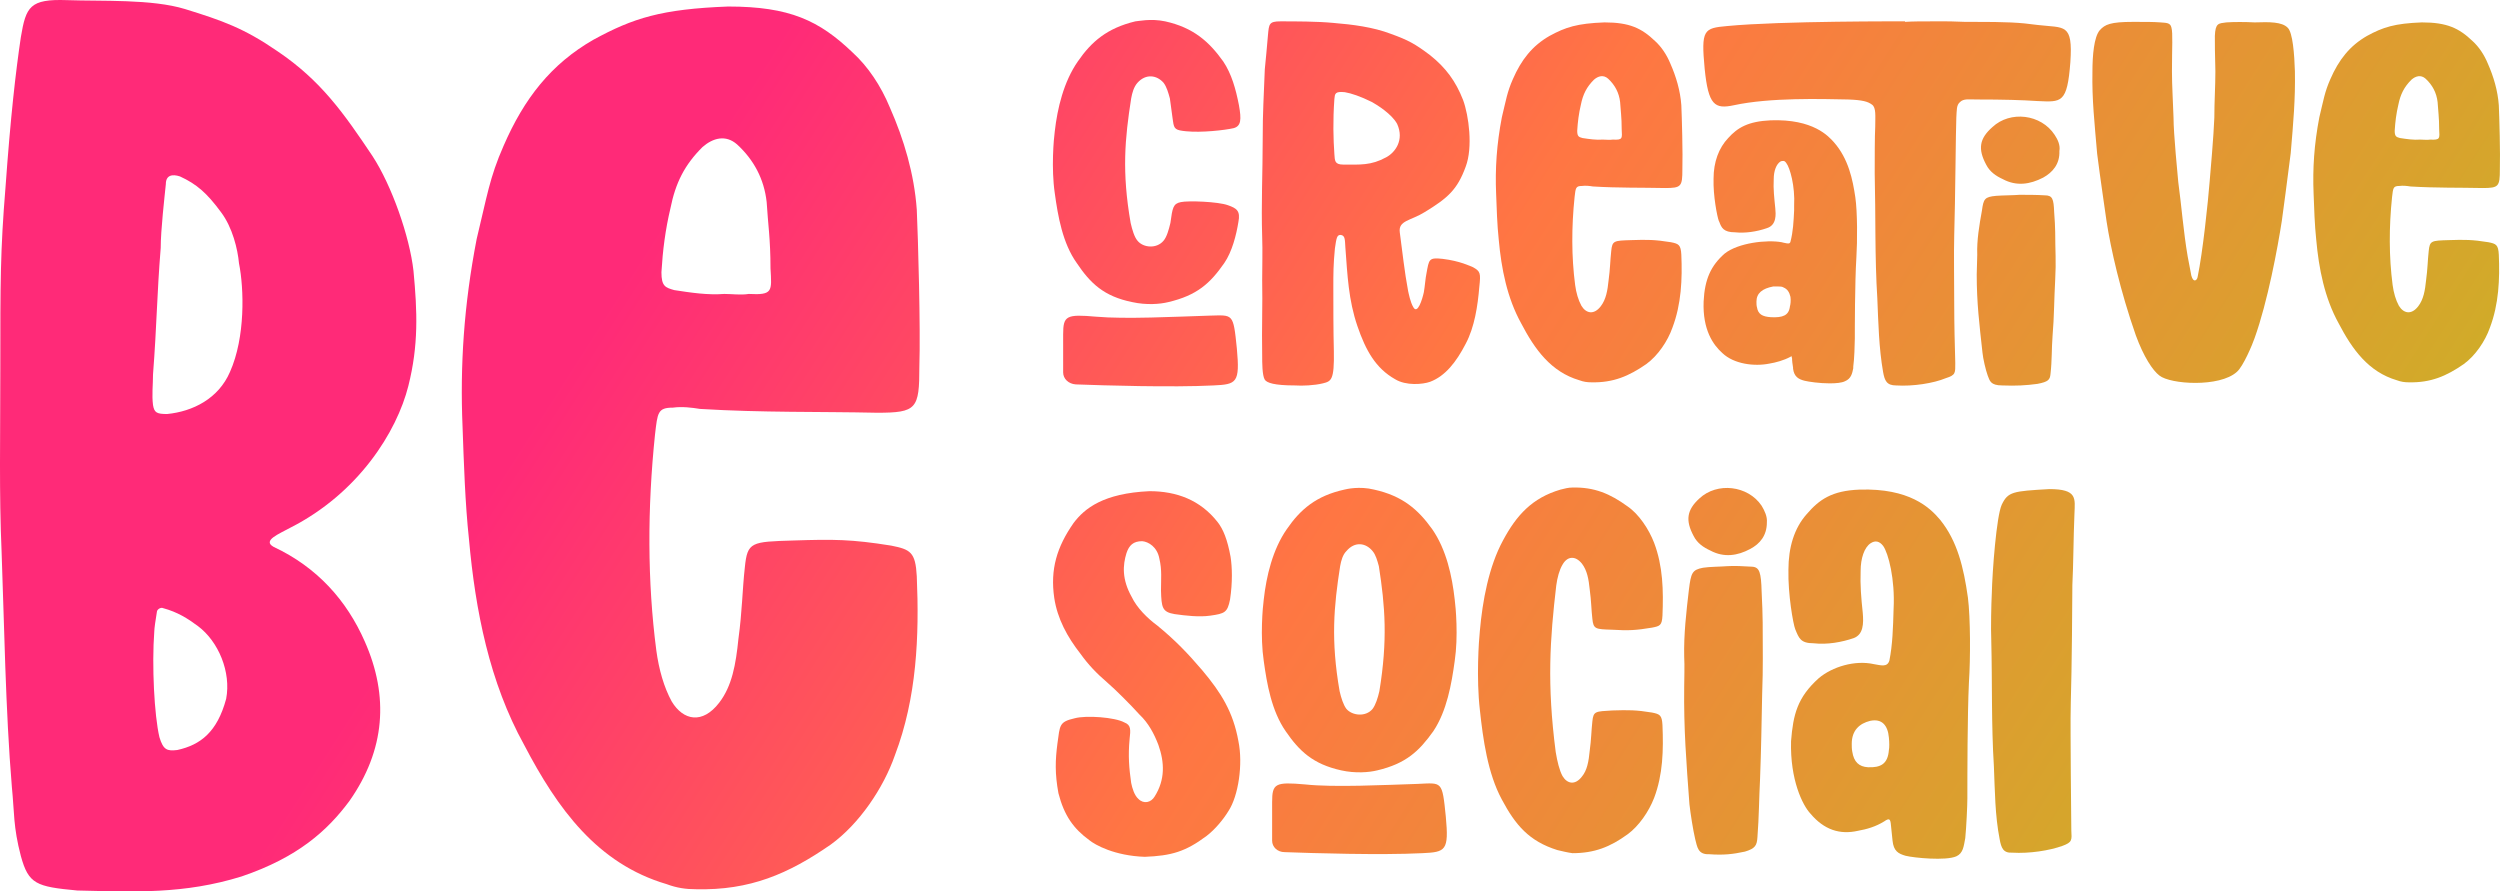 <svg width="373" height="133" viewBox="0 0 373 133" fill="none" xmlns="http://www.w3.org/2000/svg">
<path d="M305.762 72.973C309.977 72.973 309.587 74.372 309.509 76.625C309.353 80.278 309.353 84.319 309.197 87.272C309.197 88.904 309.119 99.862 308.963 104.835C308.885 107.866 308.963 111.285 308.963 115.404C308.963 117.969 309.041 121.233 309.041 123.875C309.119 125.351 309.197 125.662 307.714 126.206C305.762 126.906 302.796 127.372 300.22 127.217C298.893 127.294 298.581 126.517 298.346 125.196C297.644 121.621 297.644 117.969 297.488 114.316C297.098 108.099 297.254 101.882 297.098 95.587C297.019 93.644 297.098 90.07 297.176 88.593C297.254 85.174 297.878 77.014 298.659 75.304C299.595 73.361 300.298 73.284 305.762 72.973Z" fill="url(#paint0_linear_1821_259)"/>
<path d="M293.609 89.137C293.999 92.168 293.999 98.307 293.765 101.804C293.531 106.778 293.531 115.715 293.531 119.134C293.531 120.222 293.375 123.486 293.218 125.041C292.984 126.284 292.906 127.294 291.891 127.76C290.33 128.46 285.569 127.994 284.32 127.683C283.227 127.372 282.524 126.983 282.368 125.429C282.29 124.652 282.212 123.875 282.134 123.175C282.056 122.165 281.9 122.01 281.119 122.554C279.87 123.331 278.543 123.719 277.216 123.953C274.484 124.574 272.142 123.797 270.113 121.388C268.942 120.145 267.068 116.337 267.225 110.586C267.537 106.623 268.161 104.058 271.362 101.183C273.391 99.473 276.748 98.463 279.558 99.084C280.573 99.24 281.588 99.628 281.9 98.54C282.368 96.209 282.446 93.644 282.524 90.847C282.758 86.417 281.744 82.531 280.963 81.443C280.417 80.744 279.792 80.589 279.09 81.055C278.153 81.677 277.607 83.309 277.607 85.174C277.528 87.272 277.685 89.215 277.919 91.391C278.075 93.1 277.997 94.655 276.592 95.199C274.796 95.82 272.611 96.209 270.581 95.976C268.63 95.976 268.396 95.199 267.849 93.877C267.537 93.1 266.756 88.671 266.834 85.018C266.834 81.677 267.693 78.801 269.566 76.703C271.44 74.527 273.313 73.206 277.45 73.05C284.866 72.817 287.91 75.693 289.472 77.558C292.048 80.744 292.984 84.707 293.609 89.137ZM281.822 111.907C281.9 111.596 281.9 110.741 281.822 110.042C281.666 108.254 280.807 107.166 279.012 107.555C277.45 107.944 276.28 108.954 276.28 110.974C276.28 111.363 276.28 111.752 276.358 112.14C276.592 113.694 277.372 114.394 278.699 114.472C280.573 114.549 281.666 114.005 281.822 111.907Z" fill="url(#paint1_linear_1821_259)"/>
<path d="M262.836 88.282C262.914 89.603 262.992 92.09 262.992 92.867C262.992 97.142 263.07 99.395 262.914 103.592C262.836 107.633 262.758 112.14 262.602 116.181C262.446 119.212 262.446 121.854 262.212 124.885C262.134 126.129 261.899 126.595 260.338 127.061C258.543 127.45 257.138 127.605 255.03 127.45C253.313 127.527 253.235 126.362 252.923 125.196C252.61 123.875 252.22 121.388 252.064 119.989C251.596 113.617 251.205 108.876 251.283 102.426C251.283 101.416 251.361 99.317 251.283 97.996C251.205 94.655 251.596 91.313 251.986 87.971C252.298 85.485 252.454 85.018 254.093 84.707C255.03 84.552 256.747 84.552 257.684 84.474C258.699 84.397 260.182 84.474 261.431 84.552C262.524 84.63 262.758 85.407 262.836 88.282ZM255.186 82.143C254.171 81.677 253.235 81.055 252.688 79.967C251.439 77.636 251.674 76.081 253.547 74.372C256.201 71.885 260.807 72.429 262.836 75.46C263.304 76.237 263.695 77.092 263.617 77.946C263.617 79.889 262.602 81.133 261.119 81.91C259.245 82.92 257.216 83.231 255.186 82.143Z" fill="url(#paint2_linear_1821_259)"/>
<path d="M246.478 106.312C247.649 106.545 247.962 106.7 248.04 108.177C248.196 111.907 248.118 115.56 246.791 119.057C246.01 121.077 244.527 123.253 242.81 124.497C240.234 126.362 237.892 127.294 234.613 127.294C233.989 127.217 232.974 126.983 232.35 126.828C228.134 125.507 226.105 123.098 224.075 119.29C221.968 115.404 221.265 110.275 220.797 105.923C220.25 101.183 220.641 95.587 220.797 94.111C221.187 89.681 222.124 84.552 224.231 80.666C226.261 76.858 228.603 74.294 232.818 73.05C233.442 72.895 233.989 72.74 234.613 72.74C237.892 72.662 240.234 73.672 242.81 75.537C244.527 76.703 246.01 78.957 246.791 80.977C248.118 84.474 248.196 88.127 248.04 91.857C247.962 93.334 247.649 93.411 246.478 93.644C244.137 94.033 242.966 94.111 240.546 93.955C238.048 93.878 237.736 93.878 237.58 92.323C237.424 91.002 237.424 89.681 237.189 87.971C237.033 86.417 236.799 85.096 236.018 84.086C235.004 82.842 233.833 82.998 233.13 84.241C232.662 85.018 232.35 86.184 232.194 87.35C231.257 95.354 230.788 102.037 232.115 112.218C232.35 113.617 232.662 114.938 233.13 115.793C233.833 116.958 235.004 117.192 236.018 115.87C236.799 114.938 237.033 113.617 237.189 111.985C237.424 110.275 237.424 109.032 237.58 107.633C237.736 106.079 238.048 106.156 240.546 106.001C242.966 105.923 244.137 105.923 246.478 106.312Z" fill="url(#paint3_linear_1821_259)"/>
<path d="M217.043 89.448C217.199 90.614 217.59 94.966 217.043 98.618C216.575 102.037 215.872 106.079 213.843 109.109C211.735 112.062 209.784 113.928 205.49 114.938C204.242 115.249 202.212 115.404 200.104 114.938C195.889 114.005 193.86 112.062 191.83 109.109C189.722 106.079 189.02 102.037 188.552 98.618C188.005 94.966 188.395 90.614 188.552 89.448C188.942 85.951 189.879 81.987 191.986 78.957C194.016 76.004 196.358 73.983 200.573 73.05C200.885 72.973 202.836 72.506 205.022 73.05C209.237 73.983 211.579 76.004 213.687 78.957C215.794 81.987 216.653 85.951 217.043 89.448ZM205.803 103.125C207.052 95.51 206.661 90.458 205.725 84.474C205.49 83.619 205.256 82.765 204.788 82.221C203.773 80.977 202.134 80.744 200.885 82.221C200.339 82.765 200.104 83.619 199.948 84.474C199.012 90.458 198.543 95.51 199.87 103.125C200.104 104.136 200.417 105.146 200.885 105.768C201.744 106.778 203.773 107.011 204.788 105.768C205.256 105.146 205.569 104.136 205.803 103.125ZM211.501 116.958C215.17 116.803 215.17 116.414 215.716 121.854C216.185 126.906 215.716 127.139 212.204 127.294C206.037 127.605 195.811 127.294 191.674 127.139C190.581 127.139 189.801 126.362 189.801 125.429V119.678C189.801 116.881 190.269 116.648 194.718 117.036C199.012 117.502 206.583 117.114 211.501 116.958Z" fill="url(#paint4_linear_1821_259)"/>
<path d="M184.772 110.586C185.475 114.005 184.772 118.746 183.289 121C182.587 122.165 181.338 123.72 180.011 124.73C176.888 127.061 174.781 127.683 170.8 127.838C166.272 127.683 163.384 126.051 162.525 125.352C160.184 123.642 158.779 121.699 157.92 118.357C157.374 115.404 157.452 113.384 157.764 110.975C158.154 108.177 157.998 107.711 160.34 107.167C162.057 106.7 166.35 107.011 167.755 107.788C168.77 108.177 168.692 108.876 168.536 110.275C168.302 112.762 168.458 114.627 168.77 116.803C168.926 117.58 169.239 118.668 169.863 119.212C170.644 119.989 171.736 119.756 172.283 118.824C173.844 116.337 173.766 113.772 172.829 111.13C172.205 109.498 171.346 107.866 170.019 106.623C168.692 105.146 166.35 102.815 165.257 101.882C163.54 100.406 162.369 99.162 161.198 97.53C159.247 95.043 157.764 92.323 157.295 89.215C156.671 84.941 157.686 81.599 160.184 78.024C161.823 75.848 164.633 73.595 171.502 73.284C175.561 73.284 179.074 74.605 181.65 77.869C182.509 78.957 183.133 80.511 183.601 83.076C183.836 84.552 183.914 86.883 183.523 89.448C183.133 91.391 182.743 91.546 180.557 91.857C178.918 92.09 176.888 91.857 175.249 91.624C173.376 91.313 173.298 90.614 173.22 88.127C173.22 86.417 173.376 85.018 172.985 83.386C172.673 81.599 171.346 80.822 170.409 80.744C169.082 80.744 168.458 81.366 168.068 82.532C167.521 84.319 167.365 86.417 168.848 89.059C169.629 90.692 171.19 92.246 172.673 93.334C175.327 95.51 177.201 97.453 179.386 100.017C182.196 103.359 183.992 106.234 184.772 110.586Z" fill="url(#paint5_linear_1821_259)"/>
<path d="M357.991 27.744C357.055 27.744 357.055 28.055 356.898 29.376C356.43 33.883 356.43 38.313 356.977 42.509C357.133 43.675 357.445 44.763 357.913 45.618C358.616 46.783 359.787 47.017 360.801 45.696C361.582 44.685 361.816 43.364 361.972 41.81C362.207 40.1 362.207 38.857 362.363 37.458C362.519 35.904 362.753 35.904 365.329 35.826C367.749 35.748 368.842 35.748 371.261 36.137C372.432 36.37 372.745 36.525 372.823 38.002C372.979 41.654 372.823 45.385 371.496 48.882C370.793 50.902 369.31 53.078 367.593 54.322C365.017 56.109 362.675 57.119 359.396 57.042C358.772 57.042 358.225 56.964 357.601 56.731C353.386 55.487 350.966 52.146 348.936 48.26C346.829 44.452 345.97 40.1 345.58 35.748C345.346 33.572 345.268 31.085 345.19 28.91C345.033 25.179 345.268 21.527 346.048 17.486C346.673 14.921 346.829 13.755 347.687 11.813C348.936 8.937 350.576 6.839 353.152 5.362C355.571 4.041 357.289 3.497 361.348 3.342C365.095 3.342 366.89 4.197 368.92 6.14C369.856 6.994 370.637 8.16 371.183 9.481C372.042 11.424 372.666 13.522 372.823 15.698C372.901 17.408 373.057 22.926 372.979 25.257C372.979 27.822 372.823 28.055 370.403 28.055C366.89 27.977 363.455 28.055 359.631 27.822C359.162 27.744 358.538 27.666 357.991 27.744ZM357.835 15.621C357.523 16.942 357.367 18.185 357.289 19.506C357.289 20.361 357.523 20.439 358.069 20.594C359.084 20.75 360.099 20.905 361.114 20.827C361.582 20.827 362.128 20.905 362.597 20.827C364.08 20.905 364.002 20.672 363.924 19.273C363.924 17.486 363.768 16.553 363.69 15.232C363.534 13.833 362.909 12.668 361.894 11.735C361.192 11.113 360.411 11.346 359.787 11.89C358.694 12.978 358.147 14.066 357.835 15.621Z" fill="url(#paint6_linear_1821_259)"/>
<path d="M341.307 4.119C342.088 4.818 342.322 8.16 342.4 10.647C342.478 14.766 342.166 18.263 341.776 22.848C341.385 26.034 340.527 32.407 340.449 32.95C339.824 36.992 338.341 44.996 336.389 50.436C336.077 51.369 334.672 54.71 333.735 55.487C331.159 57.819 323.822 57.352 322.183 56.031C321.168 55.254 319.841 53.234 318.67 50.047C316.328 43.364 314.923 37.069 314.299 33.028C314.221 32.407 313.284 26.112 312.894 22.925C312.503 18.34 312.113 14.843 312.191 10.725C312.191 8.238 312.425 5.518 313.284 4.508C314.064 3.653 314.845 3.264 318.28 3.264C320.309 3.264 321.246 3.264 322.339 3.342C323.119 3.42 323.822 3.342 323.978 4.119C324.212 4.974 324.056 6.994 324.056 10.647C324.056 12.823 324.212 15.076 324.29 17.563C324.29 19.972 324.915 26.189 324.993 27.122C325.461 30.541 325.773 34.583 326.398 38.235L326.944 41.11C327.256 42.276 327.803 41.81 327.881 41.344C328.662 37.613 329.442 30.075 329.676 27.122C329.754 26.267 330.301 19.972 330.379 17.563C330.379 15.154 330.535 12.9 330.535 10.647C330.457 7.927 330.457 6.528 330.457 5.362C330.535 3.42 331.003 3.497 332.174 3.342C333.267 3.264 334.984 3.264 336.389 3.342C338.653 3.264 340.449 3.264 341.307 4.119Z" fill="url(#paint7_linear_1821_259)"/>
<path d="M273.617 21.216C275.803 23.703 276.427 26.811 276.817 29.453C277.13 31.629 277.13 35.981 276.973 38.391C276.739 42.198 276.739 49.193 276.739 50.514C276.739 51.291 276.661 53.622 276.505 54.71V54.943C276.349 55.721 276.193 56.498 275.256 56.886C274.788 57.119 273.929 57.197 272.992 57.197C271.509 57.197 269.87 56.964 269.246 56.809C268.309 56.575 267.684 56.187 267.528 55.021V54.866C267.45 54.399 267.372 53.855 267.372 53.389C267.294 53.311 267.294 53.156 267.294 53.078C267.294 53.156 267.216 53.156 267.138 53.234C266.123 53.778 264.952 54.089 264.016 54.244C261.752 54.71 258.708 54.322 256.99 52.69C255.585 51.446 254.024 49.193 254.18 44.996C254.336 41.654 255.273 39.634 257.303 37.846C259.332 36.215 263.625 35.748 265.811 36.137L266.123 36.215C266.435 36.292 266.826 36.37 266.982 36.292C267.06 36.215 267.138 36.137 267.138 36.059C267.528 34.583 267.606 33.028 267.684 31.396V30.697C267.841 27.744 267.06 25.024 266.514 24.324C266.357 24.091 266.201 24.014 266.123 24.014C265.967 24.014 265.811 24.014 265.655 24.091C265.03 24.48 264.64 25.49 264.64 26.733C264.562 28.21 264.718 29.531 264.874 31.085C264.952 31.94 265.108 33.572 263.625 34.038C262.064 34.583 260.347 34.816 258.864 34.66C257.146 34.66 256.834 33.961 256.522 33.106L256.444 32.95C256.21 32.329 255.585 29.22 255.663 26.656C255.663 24.169 256.444 22.071 257.849 20.594C259.254 19.04 260.815 18.107 264.172 17.952C270.573 17.719 272.836 20.361 273.617 21.216ZM267.06 45.696C267.138 45.462 267.216 44.841 267.138 44.297C266.982 43.597 266.67 43.131 266.123 42.898C265.889 42.742 265.577 42.742 265.265 42.742C265.03 42.742 264.796 42.742 264.562 42.742C262.923 43.053 262.064 43.753 262.064 44.996C262.064 45.307 262.064 45.618 262.142 45.851C262.298 46.861 262.923 47.25 264.25 47.328C265.967 47.405 266.904 47.094 267.06 45.696ZM306.48 31.629C306.558 32.484 306.636 34.116 306.636 34.66C306.636 37.458 306.792 38.934 306.636 41.732C306.48 44.452 306.48 47.405 306.246 50.047C306.09 52.068 306.168 53.778 305.934 55.798C305.855 56.653 305.621 56.964 303.982 57.275C302.265 57.508 300.782 57.586 298.752 57.508C296.957 57.508 296.879 56.809 296.566 56.031C296.254 55.176 295.864 53.467 295.786 52.612C295.317 48.338 294.927 45.229 294.927 40.955C294.927 40.256 295.005 38.857 295.005 38.002C294.927 35.826 295.317 33.572 295.708 31.396C295.942 29.687 296.098 29.376 297.815 29.22C298.674 29.143 300.469 29.143 301.328 29.065C302.343 29.065 303.904 29.065 305.075 29.143C306.246 29.143 306.402 29.687 306.48 31.629ZM297.269 18.962C299.923 16.475 304.528 17.019 306.558 20.128C307.026 20.827 307.417 21.682 307.261 22.537C307.339 24.48 306.246 25.723 304.841 26.5C302.889 27.511 300.86 27.822 298.83 26.733C297.815 26.267 296.879 25.645 296.332 24.558C295.083 22.226 295.317 20.672 297.269 18.962ZM304.06 3.73C308.041 4.197 309.29 3.42 308.9 9.248C308.431 15.465 307.573 15.232 303.982 15.076C301.64 14.921 298.908 14.843 294.927 14.843C293.756 14.843 292.976 14.688 292.429 15.232C291.883 15.698 291.961 16.398 291.883 17.563C291.805 19.118 291.727 30.153 291.571 35.049C291.493 38.08 291.571 41.577 291.571 45.618C291.571 48.26 291.649 51.524 291.727 54.166C291.727 55.643 291.805 55.954 290.322 56.42C288.448 57.197 285.404 57.663 282.906 57.508C281.501 57.508 281.189 56.809 280.955 55.487C280.33 51.913 280.252 48.182 280.096 44.53C279.706 38.313 279.862 32.096 279.706 25.879C279.706 23.858 279.706 20.283 279.784 18.884C279.784 17.33 279.94 16.087 279.315 15.62C278.691 15.154 277.91 14.921 275.725 14.843C271.822 14.766 264.094 14.533 258.708 15.698C255.819 16.32 254.883 15.698 254.336 10.258C253.79 4.43 254.18 4.197 257.693 3.886C265.733 3.109 284.233 3.186 284.233 3.186V3.264C285.404 3.186 286.731 3.186 288.37 3.186C289.073 3.186 289.697 3.186 290.4 3.186C290.4 3.186 291.493 3.186 293.21 3.264C293.6 3.264 293.99 3.264 294.381 3.264C299.377 3.264 301.25 3.342 304.06 3.73Z" fill="url(#paint8_linear_1821_259)"/>
<path d="M236.023 27.744C235.087 27.744 235.087 28.055 234.931 29.376C234.462 33.883 234.462 38.313 235.009 42.509C235.165 43.675 235.477 44.763 235.945 45.618C236.648 46.783 237.819 47.017 238.833 45.696C239.614 44.685 239.848 43.364 240.004 41.81C240.239 40.1 240.239 38.857 240.395 37.458C240.551 35.904 240.785 35.904 243.361 35.826C245.781 35.748 246.874 35.748 249.293 36.137C250.464 36.37 250.777 36.525 250.855 38.002C251.011 41.654 250.855 45.385 249.528 48.882C248.825 50.902 247.342 53.078 245.625 54.322C243.049 56.109 240.707 57.119 237.428 57.042C236.804 57.042 236.258 56.964 235.633 56.731C231.418 55.487 228.998 52.146 226.968 48.26C224.861 44.452 224.002 40.1 223.612 35.748C223.378 33.572 223.3 31.085 223.222 28.91C223.065 25.179 223.3 21.527 224.08 17.486C224.705 14.921 224.861 13.755 225.719 11.813C226.968 8.937 228.608 6.839 231.184 5.362C233.604 4.041 235.321 3.497 239.38 3.342C243.127 3.342 244.922 4.197 246.952 6.14C247.888 6.994 248.669 8.16 249.215 9.481C250.074 11.424 250.699 13.522 250.855 15.698C250.933 17.408 251.089 22.926 251.011 25.257C251.011 27.822 250.855 28.055 248.435 28.055C244.922 27.977 241.488 28.055 237.663 27.822C237.194 27.744 236.57 27.666 236.023 27.744ZM235.867 15.621C235.555 16.942 235.399 18.185 235.321 19.506C235.321 20.361 235.555 20.439 236.101 20.594C237.116 20.75 238.131 20.905 239.146 20.827C239.614 20.827 240.161 20.905 240.629 20.827C242.112 20.905 242.034 20.672 241.956 19.273C241.956 17.486 241.8 16.553 241.722 15.232C241.566 13.833 240.941 12.668 239.926 11.735C239.224 11.113 238.443 11.346 237.819 11.89C236.726 12.978 236.179 14.066 235.867 15.621Z" fill="url(#paint9_linear_1821_259)"/>
<path d="M219.775 39.867C220.868 40.489 220.946 40.722 220.712 42.82C220.478 45.618 220.009 48.804 218.682 51.291C217.277 54.011 215.638 56.109 213.374 56.964C212.282 57.352 209.784 57.586 208.144 56.575C205.256 54.943 203.773 52.301 202.524 48.648C201.197 44.763 201.041 41.11 200.729 36.914C200.651 35.826 200.729 35.126 200.026 35.049C199.48 35.049 199.402 35.437 199.168 37.069C198.933 39.478 198.933 40.8 198.933 42.898C198.933 45.462 198.933 49.503 199.011 52.379C199.09 56.731 198.621 56.886 197.372 57.197C196.123 57.508 194.25 57.586 193.235 57.508C190.113 57.508 189.02 57.119 188.708 56.653C188.317 56.031 188.317 54.088 188.317 53.078C188.239 48.882 188.395 45.385 188.317 41.81C188.317 39.634 188.395 37.458 188.317 35.359C188.161 30.464 188.395 25.645 188.395 20.827C188.395 16.475 188.552 14.688 188.708 10.336C188.786 9.636 189.098 6.295 189.176 5.285C189.332 3.575 189.332 3.186 191.049 3.186C193.157 3.186 196.514 3.186 198.933 3.419C201.822 3.653 204.866 4.041 207.52 5.051C210.096 5.984 211.111 6.528 213.374 8.238C215.716 10.103 217.199 12.123 218.292 14.921C219.151 17.252 219.775 21.993 218.682 24.868C217.434 28.288 216.028 29.531 212.594 31.629C210.486 32.95 208.613 32.873 208.847 34.66C209.237 37.535 209.55 40.566 210.096 43.442C210.174 43.753 210.408 45.074 210.877 45.851C211.501 46.939 212.204 44.685 212.438 43.597C212.594 42.742 212.672 41.499 212.828 40.8C213.218 38.701 213.14 38.39 215.248 38.623C217.824 38.934 219.385 39.712 219.775 39.867ZM206.817 23.469C208.144 22.77 209.55 20.905 208.457 18.496C207.676 17.019 205.412 15.62 204.71 15.232C202.993 14.377 201.587 13.911 200.651 13.755C199.168 13.6 199.168 13.988 199.09 14.766C198.855 18.029 198.933 20.75 199.09 23.003C199.168 23.936 199.09 24.557 200.417 24.557C202.914 24.557 204.554 24.713 206.817 23.469Z" fill="url(#paint10_linear_1821_259)"/>
<path d="M180.401 47.094C183.992 47.017 183.992 46.628 184.538 51.99C185.007 57.119 184.538 57.352 181.026 57.508C174.859 57.819 164.633 57.508 160.496 57.352C159.403 57.275 158.622 56.498 158.622 55.565V49.892C158.622 47.094 159.091 46.861 163.54 47.25C167.912 47.638 175.405 47.25 180.401 47.094ZM183.211 30.619C184.538 31.085 185.085 31.474 184.772 33.106C184.46 35.049 183.836 37.536 182.665 39.245C180.557 42.276 178.606 44.063 174.312 45.074C173.063 45.385 171.034 45.54 168.926 45.074C164.711 44.219 162.682 42.276 160.652 39.245C158.544 36.292 157.842 32.251 157.374 28.832C156.827 25.102 157.217 20.75 157.374 19.584C157.764 16.165 158.701 12.201 160.808 9.17C162.838 6.217 165.179 4.197 169.395 3.186C169.707 3.186 171.658 2.72 173.844 3.186C178.059 4.119 180.401 6.217 182.509 9.17C183.758 11.035 184.382 13.289 184.85 15.698C185.241 17.874 185.163 18.807 184.07 19.118C182.743 19.428 179.23 19.817 176.966 19.584C175.405 19.428 175.171 19.273 175.015 18.107L174.937 17.563C174.781 16.398 174.703 15.854 174.547 14.688C174.312 13.833 174.078 12.978 173.61 12.357C172.595 11.191 170.956 10.958 169.707 12.357C169.161 12.978 168.926 13.833 168.77 14.688C167.833 20.672 167.365 25.645 168.692 33.261C168.926 34.272 169.239 35.36 169.707 35.904C170.566 36.992 172.595 37.147 173.61 35.904C174.078 35.36 174.39 34.272 174.625 33.261C174.937 31.008 175.015 30.386 176.186 30.153C177.279 29.92 181.728 30.075 183.211 30.619Z" fill="url(#paint11_linear_1821_259)"/>
<path d="M100.409 60.819C98.112 60.819 98.112 61.582 97.729 64.822C96.581 75.876 96.581 86.74 97.921 97.032C98.304 99.891 99.069 102.56 100.218 104.656C101.941 107.515 104.813 108.087 107.301 104.847C109.216 102.369 109.79 99.129 110.173 95.317C110.747 91.124 110.747 88.074 111.13 84.644C111.513 80.832 112.088 80.832 118.405 80.641C124.34 80.451 127.02 80.451 132.955 81.404C135.827 81.975 136.592 82.356 136.784 85.978C137.167 94.936 136.784 104.084 133.529 112.661C131.806 117.617 128.169 122.953 123.957 126.003C117.639 130.386 111.896 132.864 103.855 132.674C102.324 132.674 100.984 132.483 99.452 131.911C89.114 128.862 83.18 120.666 78.202 111.136C73.033 101.797 70.927 91.124 69.97 80.451C69.395 75.114 69.204 69.015 69.013 63.678C68.63 54.53 69.204 45.572 71.118 35.661C72.65 29.371 73.033 26.512 75.139 21.747C78.202 14.695 82.222 9.549 88.54 5.928C94.475 2.688 98.686 1.354 108.642 0.973C117.831 0.973 122.234 3.069 127.212 7.834C129.509 9.93 131.423 12.789 132.764 16.029C134.869 20.794 136.401 25.941 136.784 31.277C136.975 35.47 137.358 49.002 137.167 54.72C137.167 61.01 136.784 61.582 130.849 61.582C122.234 61.391 113.811 61.582 104.43 61.01C103.281 60.819 101.75 60.629 100.409 60.819ZM100.027 31.087C99.261 34.327 98.878 37.376 98.686 40.616C98.686 42.713 99.261 42.903 100.601 43.285C103.09 43.666 105.578 44.047 108.067 43.856C109.216 43.856 110.556 44.047 111.705 43.856C115.342 44.047 115.151 43.475 114.959 40.044C114.959 35.661 114.576 33.374 114.385 30.134C114.002 26.703 112.47 23.844 109.982 21.557C108.259 20.032 106.344 20.604 104.813 21.938C102.132 24.606 100.792 27.275 100.027 31.087Z" fill="url(#paint12_linear_1821_259)"/>
<path d="M43.314 78.735C41.591 79.688 39.102 80.641 40.825 81.594C47.335 84.644 51.738 89.599 54.418 95.698C58.055 103.894 57.481 111.899 52.121 119.523C48.866 123.906 44.463 127.909 36.039 130.768C27.424 133.436 20.149 133.055 11.534 132.864C5.408 132.293 4.26 131.911 3.111 127.718C1.962 123.335 2.154 121.238 1.771 117.426C0.814 105.99 0.622 92.649 0.239 82.357C-0.144 73.589 0.048 65.203 0.048 54.911C0.048 42.141 0.048 37.376 0.814 28.037C1.579 17.364 2.345 10.693 3.111 5.547C3.877 0.973 4.451 -0.171 10.003 0.02C15.172 0.21 22.638 -0.171 27.616 1.354C33.168 3.069 36.422 4.213 41.4 7.644C47.909 12.027 51.355 16.983 55.567 23.272C58.438 27.656 61.118 35.28 61.693 40.426C62.267 46.525 62.459 51.48 60.927 57.579C59.204 64.441 53.461 73.589 43.314 78.735ZM33.742 104.275C34.508 100.273 32.593 95.698 29.53 93.411C27.999 92.268 26.467 91.315 24.361 90.743C23.978 90.552 23.404 90.933 23.404 91.315C23.213 92.458 23.021 93.792 23.021 94.174C22.638 99.32 23.021 106.753 23.787 109.993C24.361 111.899 24.936 112.089 26.467 111.899C29.913 111.136 32.402 109.231 33.742 104.275ZM34.316 55.483C36.614 50.337 36.422 43.094 35.657 39.282C35.465 37.186 34.699 33.946 32.976 31.659C30.87 28.799 29.339 27.465 26.85 26.322C25.701 25.941 24.744 26.131 24.744 27.465C24.553 29.371 23.978 34.327 23.978 36.995C23.404 44.047 23.404 48.431 22.83 55.864C22.83 57.389 22.638 58.913 22.83 60.438C23.021 61.582 23.404 61.772 24.936 61.772C28.765 61.391 32.593 59.485 34.316 55.483Z" fill="url(#paint13_linear_1821_259)"/>
<defs>
<linearGradient id="paint0_linear_1821_259" x1="108.202" y1="18.083" x2="330.481" y2="159.95" gradientUnits="userSpaceOnUse">
<stop stop-color="#FF2A78"/>
<stop offset="0.41" stop-color="#FF7643"/>
<stop offset="1" stop-color="#C8B524"/>
</linearGradient>
<linearGradient id="paint1_linear_1821_259" x1="108.202" y1="18.083" x2="330.481" y2="159.95" gradientUnits="userSpaceOnUse">
<stop stop-color="#FF2A78"/>
<stop offset="0.41" stop-color="#FF7643"/>
<stop offset="1" stop-color="#C8B524"/>
</linearGradient>
<linearGradient id="paint2_linear_1821_259" x1="108.202" y1="18.083" x2="330.481" y2="159.95" gradientUnits="userSpaceOnUse">
<stop stop-color="#FF2A78"/>
<stop offset="0.41" stop-color="#FF7643"/>
<stop offset="1" stop-color="#C8B524"/>
</linearGradient>
<linearGradient id="paint3_linear_1821_259" x1="108.202" y1="18.083" x2="330.481" y2="159.95" gradientUnits="userSpaceOnUse">
<stop stop-color="#FF2A78"/>
<stop offset="0.41" stop-color="#FF7643"/>
<stop offset="1" stop-color="#C8B524"/>
</linearGradient>
<linearGradient id="paint4_linear_1821_259" x1="108.202" y1="18.083" x2="330.481" y2="159.95" gradientUnits="userSpaceOnUse">
<stop stop-color="#FF2A78"/>
<stop offset="0.41" stop-color="#FF7643"/>
<stop offset="1" stop-color="#C8B524"/>
</linearGradient>
<linearGradient id="paint5_linear_1821_259" x1="108.202" y1="18.083" x2="330.481" y2="159.95" gradientUnits="userSpaceOnUse">
<stop stop-color="#FF2A78"/>
<stop offset="0.41" stop-color="#FF7643"/>
<stop offset="1" stop-color="#C8B524"/>
</linearGradient>
<linearGradient id="paint6_linear_1821_259" x1="108.202" y1="18.083" x2="330.481" y2="159.95" gradientUnits="userSpaceOnUse">
<stop stop-color="#FF2A78"/>
<stop offset="0.41" stop-color="#FF7643"/>
<stop offset="1" stop-color="#C8B524"/>
</linearGradient>
<linearGradient id="paint7_linear_1821_259" x1="108.202" y1="18.083" x2="330.481" y2="159.95" gradientUnits="userSpaceOnUse">
<stop stop-color="#FF2A78"/>
<stop offset="0.41" stop-color="#FF7643"/>
<stop offset="1" stop-color="#C8B524"/>
</linearGradient>
<linearGradient id="paint8_linear_1821_259" x1="108.202" y1="18.083" x2="330.481" y2="159.95" gradientUnits="userSpaceOnUse">
<stop stop-color="#FF2A78"/>
<stop offset="0.41" stop-color="#FF7643"/>
<stop offset="1" stop-color="#C8B524"/>
</linearGradient>
<linearGradient id="paint9_linear_1821_259" x1="108.202" y1="18.083" x2="330.481" y2="159.95" gradientUnits="userSpaceOnUse">
<stop stop-color="#FF2A78"/>
<stop offset="0.41" stop-color="#FF7643"/>
<stop offset="1" stop-color="#C8B524"/>
</linearGradient>
<linearGradient id="paint10_linear_1821_259" x1="108.202" y1="18.083" x2="330.481" y2="159.95" gradientUnits="userSpaceOnUse">
<stop stop-color="#FF2A78"/>
<stop offset="0.41" stop-color="#FF7643"/>
<stop offset="1" stop-color="#C8B524"/>
</linearGradient>
<linearGradient id="paint11_linear_1821_259" x1="108.202" y1="18.083" x2="330.481" y2="159.95" gradientUnits="userSpaceOnUse">
<stop stop-color="#FF2A78"/>
<stop offset="0.41" stop-color="#FF7643"/>
<stop offset="1" stop-color="#C8B524"/>
</linearGradient>
<linearGradient id="paint12_linear_1821_259" x1="108.202" y1="18.083" x2="330.481" y2="159.95" gradientUnits="userSpaceOnUse">
<stop stop-color="#FF2A78"/>
<stop offset="0.41" stop-color="#FF7643"/>
<stop offset="1" stop-color="#C8B524"/>
</linearGradient>
<linearGradient id="paint13_linear_1821_259" x1="108.202" y1="18.083" x2="330.481" y2="159.95" gradientUnits="userSpaceOnUse">
<stop stop-color="#FF2A78"/>
<stop offset="0.41" stop-color="#FF7643"/>
<stop offset="1" stop-color="#C8B524"/>
</linearGradient>
</defs>
</svg>
